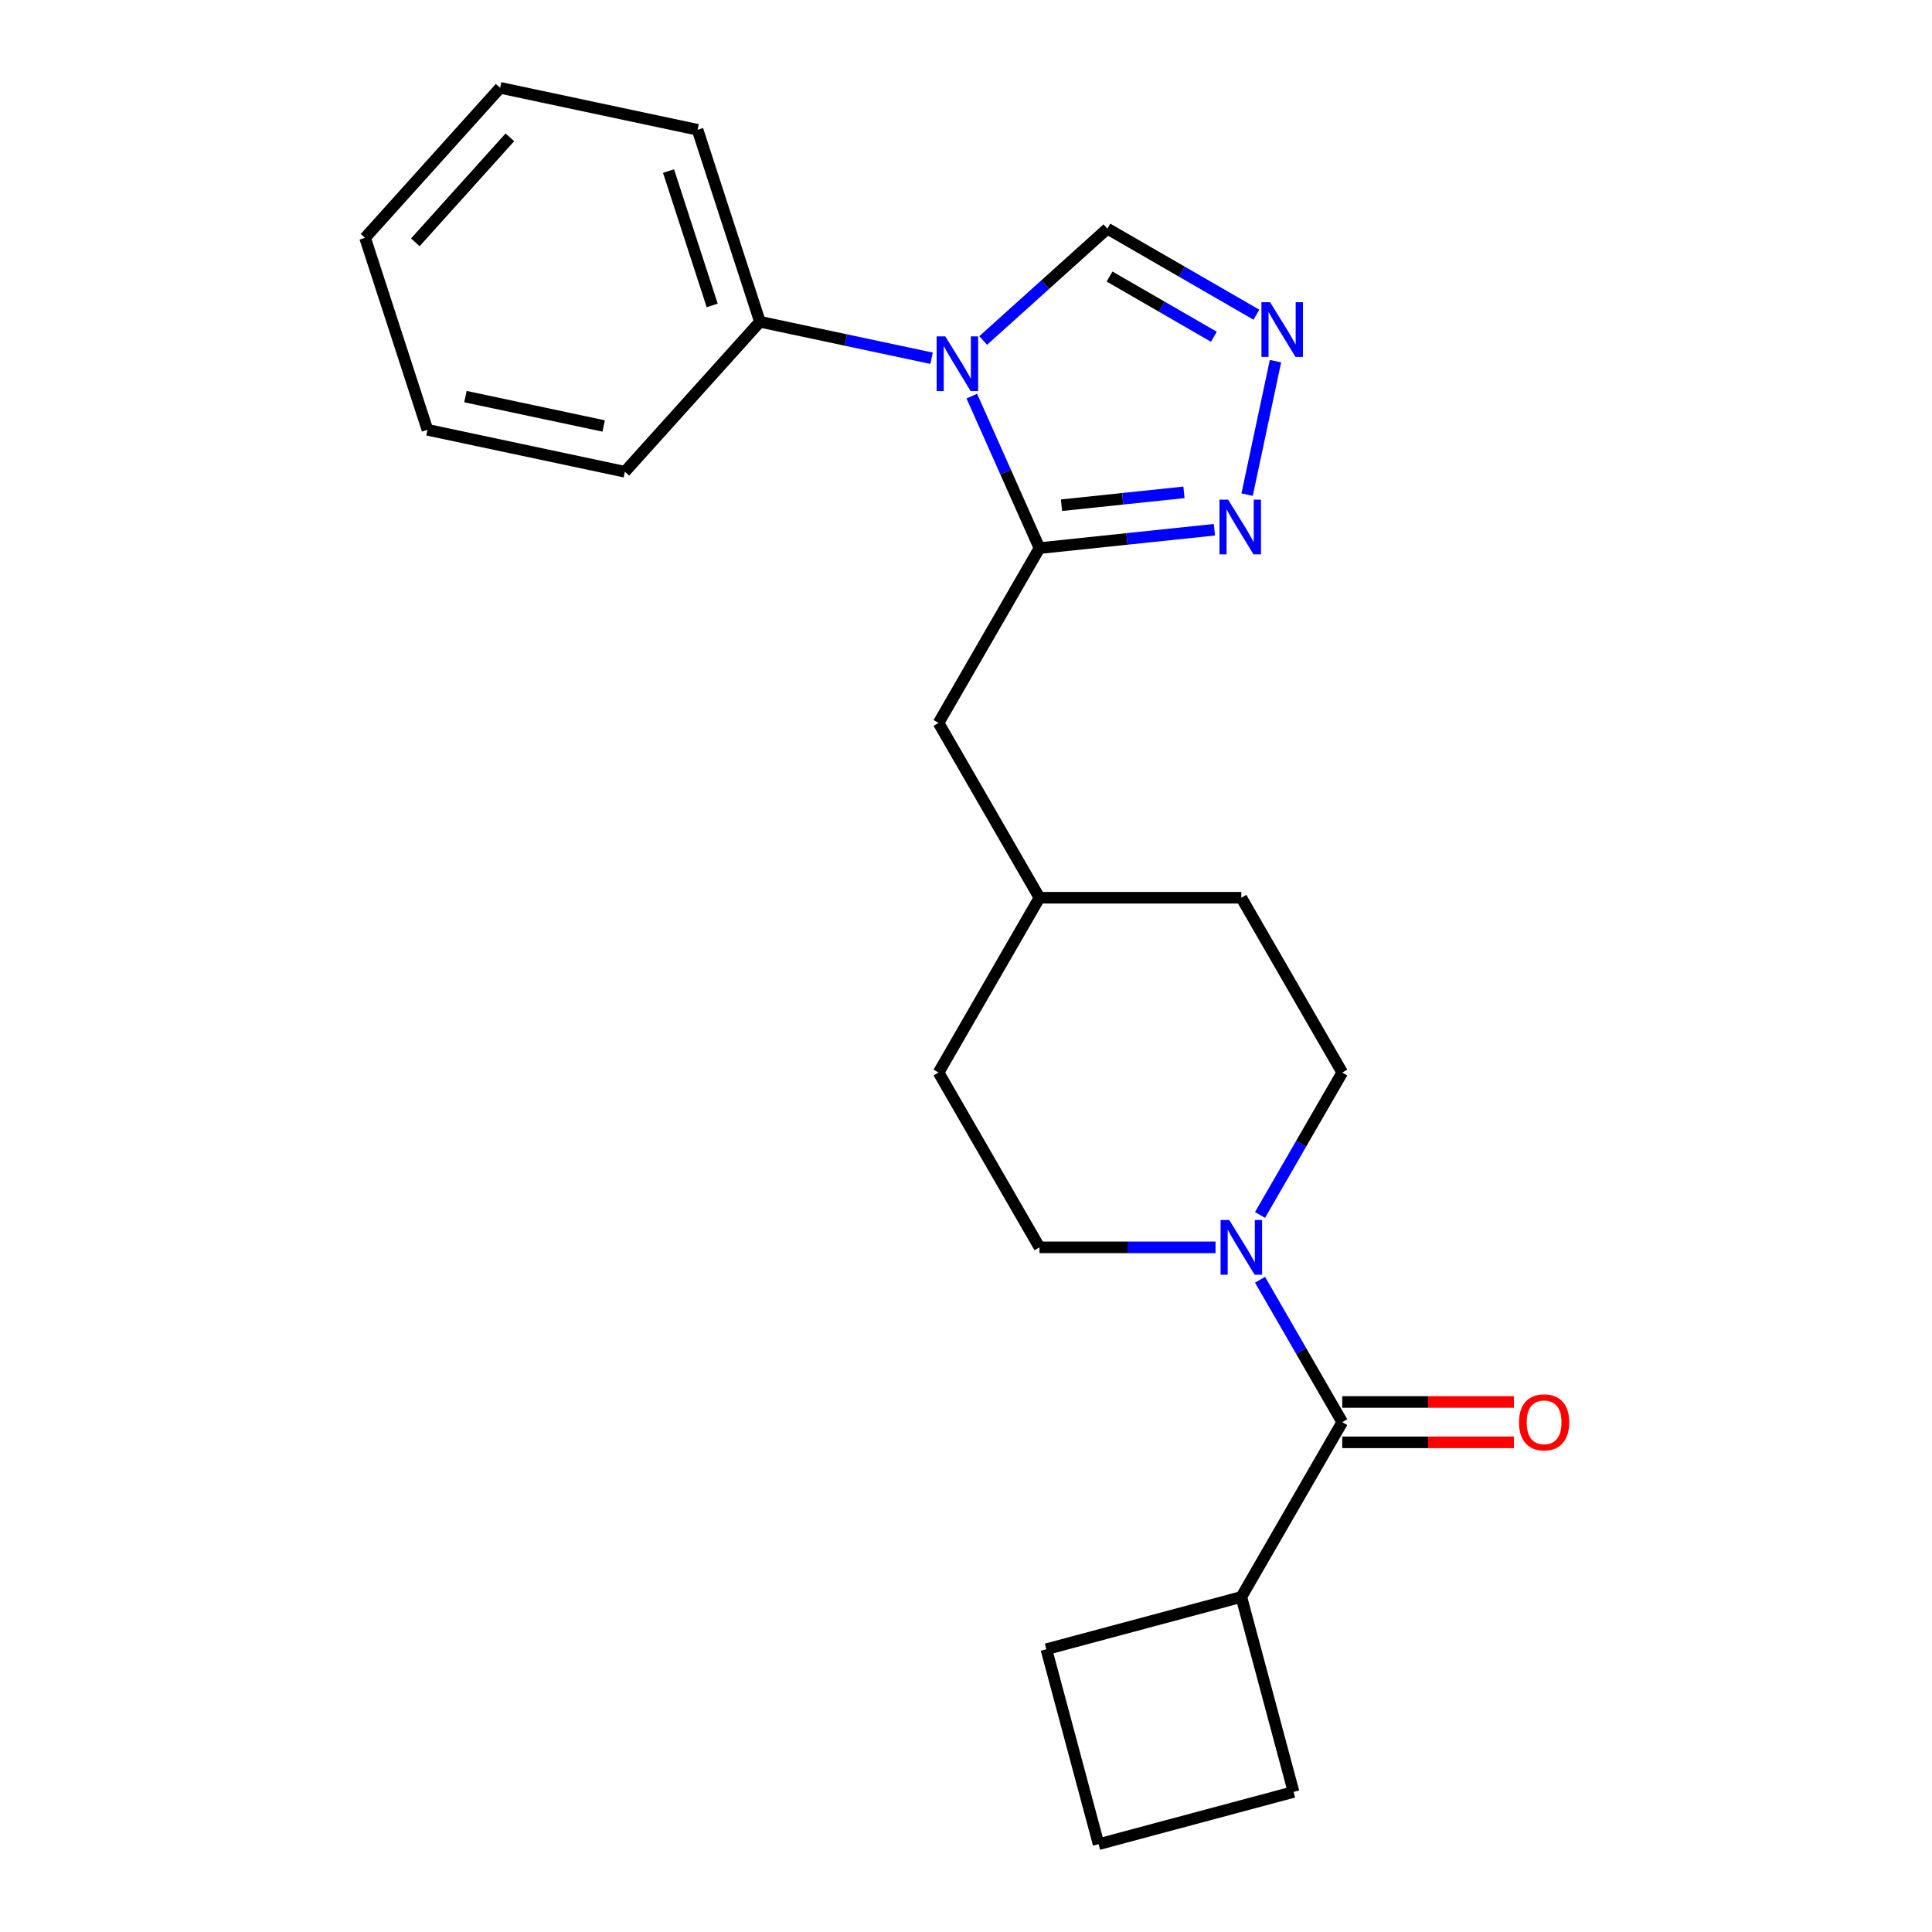 <?xml version='1.0' encoding='iso-8859-1'?>
<svg version='1.1' baseProfile='full'
              xmlns='http://www.w3.org/2000/svg'
                      xmlns:rdkit='http://www.rdkit.org/xml'
                      xmlns:xlink='http://www.w3.org/1999/xlink'
                  xml:space='preserve'
width='1000px' height='1000px' viewBox='0 0 1000 1000'>
<!-- END OF HEADER -->
<rect style='opacity:1.0;fill:#FFFFFF;stroke:none' width='1000' height='1000' x='0' y='0'> </rect>
<path class='bond-0' d='M 503.006,205.034 L 520.519,244.371' style='fill:none;fill-rule:evenodd;stroke:#0000FF;stroke-width:6px;stroke-linecap:butt;stroke-linejoin:miter;stroke-opacity:1' />
<path class='bond-0' d='M 520.519,244.371 L 538.033,283.707' style='fill:none;fill-rule:evenodd;stroke:#000000;stroke-width:6px;stroke-linecap:butt;stroke-linejoin:miter;stroke-opacity:1' />
<path class='bond-1' d='M 508.89,176.24 L 541.035,147.297' style='fill:none;fill-rule:evenodd;stroke:#0000FF;stroke-width:6px;stroke-linecap:butt;stroke-linejoin:miter;stroke-opacity:1' />
<path class='bond-1' d='M 541.035,147.297 L 573.18,118.354' style='fill:none;fill-rule:evenodd;stroke:#000000;stroke-width:6px;stroke-linecap:butt;stroke-linejoin:miter;stroke-opacity:1' />
<path class='bond-2' d='M 482.186,185.424 L 437.765,175.982' style='fill:none;fill-rule:evenodd;stroke:#0000FF;stroke-width:6px;stroke-linecap:butt;stroke-linejoin:miter;stroke-opacity:1' />
<path class='bond-2' d='M 437.765,175.982 L 393.344,166.54' style='fill:none;fill-rule:evenodd;stroke:#000000;stroke-width:6px;stroke-linecap:butt;stroke-linejoin:miter;stroke-opacity:1' />
<path class='bond-3' d='M 538.033,283.707 L 583.31,278.949' style='fill:none;fill-rule:evenodd;stroke:#000000;stroke-width:6px;stroke-linecap:butt;stroke-linejoin:miter;stroke-opacity:1' />
<path class='bond-3' d='M 583.31,278.949 L 628.586,274.19' style='fill:none;fill-rule:evenodd;stroke:#0000FF;stroke-width:6px;stroke-linecap:butt;stroke-linejoin:miter;stroke-opacity:1' />
<path class='bond-3' d='M 549.432,261.499 L 581.125,258.168' style='fill:none;fill-rule:evenodd;stroke:#000000;stroke-width:6px;stroke-linecap:butt;stroke-linejoin:miter;stroke-opacity:1' />
<path class='bond-3' d='M 581.125,258.168 L 612.819,254.836' style='fill:none;fill-rule:evenodd;stroke:#0000FF;stroke-width:6px;stroke-linecap:butt;stroke-linejoin:miter;stroke-opacity:1' />
<path class='bond-4' d='M 538.033,283.707 L 485.794,374.187' style='fill:none;fill-rule:evenodd;stroke:#000000;stroke-width:6px;stroke-linecap:butt;stroke-linejoin:miter;stroke-opacity:1' />
<path class='bond-5' d='M 645.503,256.014 L 660.186,186.935' style='fill:none;fill-rule:evenodd;stroke:#0000FF;stroke-width:6px;stroke-linecap:butt;stroke-linejoin:miter;stroke-opacity:1' />
<path class='bond-6' d='M 650.308,162.883 L 611.744,140.618' style='fill:none;fill-rule:evenodd;stroke:#0000FF;stroke-width:6px;stroke-linecap:butt;stroke-linejoin:miter;stroke-opacity:1' />
<path class='bond-6' d='M 611.744,140.618 L 573.18,118.354' style='fill:none;fill-rule:evenodd;stroke:#000000;stroke-width:6px;stroke-linecap:butt;stroke-linejoin:miter;stroke-opacity:1' />
<path class='bond-6' d='M 628.291,174.3 L 601.296,158.714' style='fill:none;fill-rule:evenodd;stroke:#0000FF;stroke-width:6px;stroke-linecap:butt;stroke-linejoin:miter;stroke-opacity:1' />
<path class='bond-6' d='M 601.296,158.714 L 574.302,143.129' style='fill:none;fill-rule:evenodd;stroke:#000000;stroke-width:6px;stroke-linecap:butt;stroke-linejoin:miter;stroke-opacity:1' />
<path class='bond-7' d='M 694.749,736.107 L 673.471,699.253' style='fill:none;fill-rule:evenodd;stroke:#000000;stroke-width:6px;stroke-linecap:butt;stroke-linejoin:miter;stroke-opacity:1' />
<path class='bond-7' d='M 673.471,699.253 L 652.194,662.399' style='fill:none;fill-rule:evenodd;stroke:#0000FF;stroke-width:6px;stroke-linecap:butt;stroke-linejoin:miter;stroke-opacity:1' />
<path class='bond-8' d='M 694.749,746.555 L 739.182,746.555' style='fill:none;fill-rule:evenodd;stroke:#000000;stroke-width:6px;stroke-linecap:butt;stroke-linejoin:miter;stroke-opacity:1' />
<path class='bond-8' d='M 739.182,746.555 L 783.614,746.555' style='fill:none;fill-rule:evenodd;stroke:#FF0000;stroke-width:6px;stroke-linecap:butt;stroke-linejoin:miter;stroke-opacity:1' />
<path class='bond-8' d='M 694.749,725.66 L 739.182,725.66' style='fill:none;fill-rule:evenodd;stroke:#000000;stroke-width:6px;stroke-linecap:butt;stroke-linejoin:miter;stroke-opacity:1' />
<path class='bond-8' d='M 739.182,725.66 L 783.614,725.66' style='fill:none;fill-rule:evenodd;stroke:#FF0000;stroke-width:6px;stroke-linecap:butt;stroke-linejoin:miter;stroke-opacity:1' />
<path class='bond-9' d='M 694.749,736.107 L 642.51,826.587' style='fill:none;fill-rule:evenodd;stroke:#000000;stroke-width:6px;stroke-linecap:butt;stroke-linejoin:miter;stroke-opacity:1' />
<path class='bond-10' d='M 629.158,645.627 L 583.596,645.627' style='fill:none;fill-rule:evenodd;stroke:#0000FF;stroke-width:6px;stroke-linecap:butt;stroke-linejoin:miter;stroke-opacity:1' />
<path class='bond-10' d='M 583.596,645.627 L 538.033,645.627' style='fill:none;fill-rule:evenodd;stroke:#000000;stroke-width:6px;stroke-linecap:butt;stroke-linejoin:miter;stroke-opacity:1' />
<path class='bond-11' d='M 652.194,628.855 L 673.471,592.001' style='fill:none;fill-rule:evenodd;stroke:#0000FF;stroke-width:6px;stroke-linecap:butt;stroke-linejoin:miter;stroke-opacity:1' />
<path class='bond-11' d='M 673.471,592.001 L 694.749,555.147' style='fill:none;fill-rule:evenodd;stroke:#000000;stroke-width:6px;stroke-linecap:butt;stroke-linejoin:miter;stroke-opacity:1' />
<path class='bond-12' d='M 485.794,374.187 L 538.033,464.667' style='fill:none;fill-rule:evenodd;stroke:#000000;stroke-width:6px;stroke-linecap:butt;stroke-linejoin:miter;stroke-opacity:1' />
<path class='bond-13' d='M 393.344,166.54 L 361.059,67.177' style='fill:none;fill-rule:evenodd;stroke:#000000;stroke-width:6px;stroke-linecap:butt;stroke-linejoin:miter;stroke-opacity:1' />
<path class='bond-13' d='M 368.628,158.093 L 346.029,88.538' style='fill:none;fill-rule:evenodd;stroke:#000000;stroke-width:6px;stroke-linecap:butt;stroke-linejoin:miter;stroke-opacity:1' />
<path class='bond-14' d='M 393.344,166.54 L 323.435,244.182' style='fill:none;fill-rule:evenodd;stroke:#000000;stroke-width:6px;stroke-linecap:butt;stroke-linejoin:miter;stroke-opacity:1' />
<path class='bond-15' d='M 694.749,555.147 L 642.51,464.667' style='fill:none;fill-rule:evenodd;stroke:#000000;stroke-width:6px;stroke-linecap:butt;stroke-linejoin:miter;stroke-opacity:1' />
<path class='bond-16' d='M 538.033,645.627 L 485.794,555.147' style='fill:none;fill-rule:evenodd;stroke:#000000;stroke-width:6px;stroke-linecap:butt;stroke-linejoin:miter;stroke-opacity:1' />
<path class='bond-17' d='M 642.51,826.587 L 669.551,927.505' style='fill:none;fill-rule:evenodd;stroke:#000000;stroke-width:6px;stroke-linecap:butt;stroke-linejoin:miter;stroke-opacity:1' />
<path class='bond-18' d='M 642.51,826.587 L 541.593,853.628' style='fill:none;fill-rule:evenodd;stroke:#000000;stroke-width:6px;stroke-linecap:butt;stroke-linejoin:miter;stroke-opacity:1' />
<path class='bond-19' d='M 538.033,464.667 L 642.51,464.667' style='fill:none;fill-rule:evenodd;stroke:#000000;stroke-width:6px;stroke-linecap:butt;stroke-linejoin:miter;stroke-opacity:1' />
<path class='bond-20' d='M 538.033,464.667 L 485.794,555.147' style='fill:none;fill-rule:evenodd;stroke:#000000;stroke-width:6px;stroke-linecap:butt;stroke-linejoin:miter;stroke-opacity:1' />
<path class='bond-21' d='M 568.634,954.545 L 541.593,853.628' style='fill:none;fill-rule:evenodd;stroke:#000000;stroke-width:6px;stroke-linecap:butt;stroke-linejoin:miter;stroke-opacity:1' />
<path class='bond-22' d='M 568.634,954.545 L 669.551,927.505' style='fill:none;fill-rule:evenodd;stroke:#000000;stroke-width:6px;stroke-linecap:butt;stroke-linejoin:miter;stroke-opacity:1' />
<path class='bond-23' d='M 361.059,67.177 L 258.864,45.455' style='fill:none;fill-rule:evenodd;stroke:#000000;stroke-width:6px;stroke-linecap:butt;stroke-linejoin:miter;stroke-opacity:1' />
<path class='bond-24' d='M 323.435,244.182 L 221.241,222.46' style='fill:none;fill-rule:evenodd;stroke:#000000;stroke-width:6px;stroke-linecap:butt;stroke-linejoin:miter;stroke-opacity:1' />
<path class='bond-24' d='M 312.45,220.485 L 240.914,205.28' style='fill:none;fill-rule:evenodd;stroke:#000000;stroke-width:6px;stroke-linecap:butt;stroke-linejoin:miter;stroke-opacity:1' />
<path class='bond-25' d='M 221.241,222.46 L 188.956,123.096' style='fill:none;fill-rule:evenodd;stroke:#000000;stroke-width:6px;stroke-linecap:butt;stroke-linejoin:miter;stroke-opacity:1' />
<path class='bond-26' d='M 258.864,45.455 L 188.956,123.096' style='fill:none;fill-rule:evenodd;stroke:#000000;stroke-width:6px;stroke-linecap:butt;stroke-linejoin:miter;stroke-opacity:1' />
<path class='bond-26' d='M 263.906,71.083 L 214.97,125.432' style='fill:none;fill-rule:evenodd;stroke:#000000;stroke-width:6px;stroke-linecap:butt;stroke-linejoin:miter;stroke-opacity:1' />
<path  class='atom-0' d='M 489.278 174.102
L 498.558 189.102
Q 499.478 190.582, 500.958 193.262
Q 502.438 195.942, 502.518 196.102
L 502.518 174.102
L 506.278 174.102
L 506.278 202.422
L 502.398 202.422
L 492.438 186.022
Q 491.278 184.102, 490.038 181.902
Q 488.838 179.702, 488.478 179.022
L 488.478 202.422
L 484.798 202.422
L 484.798 174.102
L 489.278 174.102
' fill='#0000FF'/>
<path  class='atom-2' d='M 635.678 258.626
L 644.958 273.626
Q 645.878 275.106, 647.358 277.786
Q 648.838 280.466, 648.918 280.626
L 648.918 258.626
L 652.678 258.626
L 652.678 286.946
L 648.798 286.946
L 638.838 270.546
Q 637.678 268.626, 636.438 266.426
Q 635.238 264.226, 634.878 263.546
L 634.878 286.946
L 631.198 286.946
L 631.198 258.626
L 635.678 258.626
' fill='#0000FF'/>
<path  class='atom-3' d='M 657.4 156.432
L 666.68 171.432
Q 667.6 172.912, 669.08 175.592
Q 670.56 178.272, 670.64 178.432
L 670.64 156.432
L 674.4 156.432
L 674.4 184.752
L 670.52 184.752
L 660.56 168.352
Q 659.4 166.432, 658.16 164.232
Q 656.96 162.032, 656.6 161.352
L 656.6 184.752
L 652.92 184.752
L 652.92 156.432
L 657.4 156.432
' fill='#0000FF'/>
<path  class='atom-5' d='M 636.25 631.467
L 645.53 646.467
Q 646.45 647.947, 647.93 650.627
Q 649.41 653.307, 649.49 653.467
L 649.49 631.467
L 653.25 631.467
L 653.25 659.787
L 649.37 659.787
L 639.41 643.387
Q 638.25 641.467, 637.01 639.267
Q 635.81 637.067, 635.45 636.387
L 635.45 659.787
L 631.77 659.787
L 631.77 631.467
L 636.25 631.467
' fill='#0000FF'/>
<path  class='atom-9' d='M 786.226 736.187
Q 786.226 729.387, 789.586 725.587
Q 792.946 721.787, 799.226 721.787
Q 805.506 721.787, 808.866 725.587
Q 812.226 729.387, 812.226 736.187
Q 812.226 743.067, 808.826 746.987
Q 805.426 750.867, 799.226 750.867
Q 792.986 750.867, 789.586 746.987
Q 786.226 743.107, 786.226 736.187
M 799.226 747.667
Q 803.546 747.667, 805.866 744.787
Q 808.226 741.867, 808.226 736.187
Q 808.226 730.627, 805.866 727.827
Q 803.546 724.987, 799.226 724.987
Q 794.906 724.987, 792.546 727.787
Q 790.226 730.587, 790.226 736.187
Q 790.226 741.907, 792.546 744.787
Q 794.906 747.667, 799.226 747.667
' fill='#FF0000'/>
</svg>

